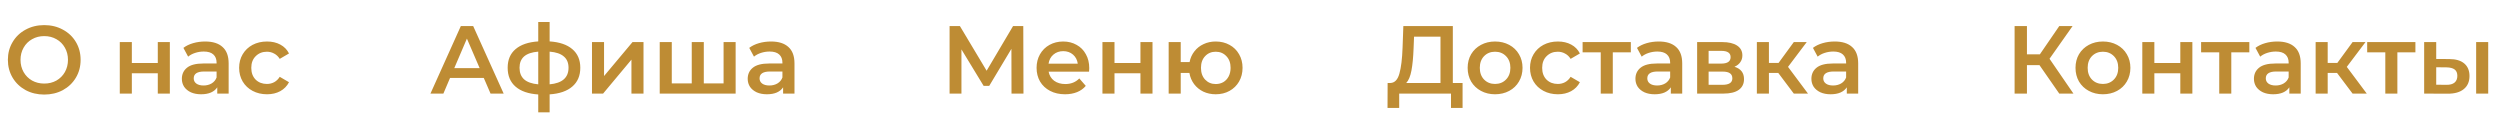 <?xml version="1.0" encoding="UTF-8"?> <svg xmlns="http://www.w3.org/2000/svg" width="622" height="30" viewBox="0 0 622 30" fill="none"> <path d="M11.008 23.526C9.296 23.526 7.752 23.158 6.376 22.422C5 21.67 3.92 20.638 3.136 19.326C2.352 17.998 1.96 16.518 1.96 14.886C1.96 13.254 2.352 11.782 3.136 10.47C3.92 9.142 5 8.11 6.376 7.374C7.752 6.622 9.296 6.246 11.008 6.246C12.72 6.246 14.264 6.622 15.64 7.374C17.016 8.11 18.096 9.134 18.88 10.446C19.664 11.758 20.056 13.238 20.056 14.886C20.056 16.534 19.664 18.014 18.88 19.326C18.096 20.638 17.016 21.67 15.64 22.422C14.264 23.158 12.72 23.526 11.008 23.526ZM11.008 20.79C12.128 20.79 13.136 20.542 14.032 20.046C14.928 19.534 15.632 18.83 16.144 17.934C16.656 17.022 16.912 16.006 16.912 14.886C16.912 13.766 16.656 12.758 16.144 11.862C15.632 10.95 14.928 10.246 14.032 9.75C13.136 9.238 12.128 8.982 11.008 8.982C9.888 8.982 8.88 9.238 7.984 9.75C7.088 10.246 6.384 10.95 5.872 11.862C5.36 12.758 5.104 13.766 5.104 14.886C5.104 16.006 5.36 17.022 5.872 17.934C6.384 18.83 7.088 19.534 7.984 20.046C8.88 20.542 9.888 20.79 11.008 20.79ZM29.802 10.47H32.802V15.678H39.258V10.47H42.258V23.286H39.258V18.222H32.802V23.286H29.802V10.47ZM51.055 10.326C52.943 10.326 54.383 10.782 55.375 11.694C56.383 12.59 56.887 13.95 56.887 15.774V23.286H54.055V21.726C53.687 22.286 53.159 22.718 52.471 23.022C51.799 23.31 50.983 23.454 50.023 23.454C49.063 23.454 48.223 23.294 47.503 22.974C46.783 22.638 46.223 22.182 45.823 21.606C45.439 21.014 45.247 20.35 45.247 19.614C45.247 18.462 45.671 17.542 46.519 16.854C47.383 16.15 48.735 15.798 50.575 15.798H53.887V15.606C53.887 14.71 53.615 14.022 53.071 13.542C52.543 13.062 51.751 12.822 50.695 12.822C49.975 12.822 49.263 12.934 48.559 13.158C47.871 13.382 47.287 13.694 46.807 14.094L45.631 11.91C46.303 11.398 47.111 11.006 48.055 10.734C48.999 10.462 49.999 10.326 51.055 10.326ZM50.647 21.27C51.399 21.27 52.063 21.102 52.639 20.766C53.231 20.414 53.647 19.918 53.887 19.278V17.79H50.791C49.063 17.79 48.199 18.358 48.199 19.494C48.199 20.038 48.415 20.47 48.847 20.79C49.279 21.11 49.879 21.27 50.647 21.27ZM66.431 23.454C65.103 23.454 63.911 23.174 62.855 22.614C61.799 22.054 60.975 21.278 60.383 20.286C59.791 19.278 59.495 18.142 59.495 16.878C59.495 15.614 59.791 14.486 60.383 13.494C60.975 12.502 61.791 11.726 62.831 11.166C63.887 10.606 65.087 10.326 66.431 10.326C67.695 10.326 68.799 10.582 69.743 11.094C70.703 11.606 71.423 12.342 71.903 13.302L69.599 14.646C69.231 14.054 68.767 13.614 68.207 13.326C67.663 13.022 67.063 12.87 66.407 12.87C65.287 12.87 64.359 13.238 63.623 13.974C62.887 14.694 62.519 15.662 62.519 16.878C62.519 18.094 62.879 19.07 63.599 19.806C64.335 20.526 65.271 20.886 66.407 20.886C67.063 20.886 67.663 20.742 68.207 20.454C68.767 20.15 69.231 19.702 69.599 19.11L71.903 20.454C71.407 21.414 70.679 22.158 69.719 22.686C68.775 23.198 67.679 23.454 66.431 23.454Z" fill="#BE8C34"></path> <path d="M120.368 19.398H111.968L110.312 23.286H107.096L114.656 6.486H117.728L125.312 23.286H122.048L120.368 19.398ZM119.336 16.95L116.168 9.606L113.024 16.95H119.336ZM144.379 16.854C144.379 18.838 143.715 20.398 142.387 21.534C141.075 22.67 139.195 23.318 136.747 23.478V27.942H133.915V23.502C131.467 23.342 129.587 22.694 128.275 21.558C126.963 20.422 126.307 18.854 126.307 16.854C126.307 14.87 126.963 13.326 128.275 12.222C129.587 11.102 131.467 10.462 133.915 10.302V5.478H136.747V10.302C139.195 10.462 141.075 11.102 142.387 12.222C143.715 13.342 144.379 14.886 144.379 16.854ZM129.259 16.854C129.259 18.086 129.635 19.046 130.387 19.734C131.155 20.422 132.331 20.838 133.915 20.982V12.846C132.331 12.974 131.155 13.374 130.387 14.046C129.635 14.718 129.259 15.654 129.259 16.854ZM136.747 20.982C139.883 20.694 141.451 19.318 141.451 16.854C141.451 15.638 141.059 14.702 140.275 14.046C139.507 13.374 138.331 12.974 136.747 12.846V20.982ZM147.287 10.47H150.287V18.918L157.367 10.47H160.103V23.286H157.103V14.838L150.047 23.286H147.287V10.47ZM183.026 10.47V23.286H164.138V10.47H167.138V20.742H172.106V10.47H175.106V20.742H180.026V10.47H183.026ZM191.836 10.326C193.724 10.326 195.164 10.782 196.156 11.694C197.164 12.59 197.668 13.95 197.668 15.774V23.286H194.836V21.726C194.468 22.286 193.94 22.718 193.252 23.022C192.58 23.31 191.764 23.454 190.804 23.454C189.844 23.454 189.004 23.294 188.284 22.974C187.564 22.638 187.004 22.182 186.604 21.606C186.22 21.014 186.028 20.35 186.028 19.614C186.028 18.462 186.452 17.542 187.3 16.854C188.164 16.15 189.516 15.798 191.356 15.798H194.668V15.606C194.668 14.71 194.396 14.022 193.852 13.542C193.324 13.062 192.532 12.822 191.476 12.822C190.756 12.822 190.044 12.934 189.34 13.158C188.652 13.382 188.068 13.694 187.588 14.094L186.412 11.91C187.084 11.398 187.892 11.006 188.836 10.734C189.78 10.462 190.78 10.326 191.836 10.326ZM191.428 21.27C192.18 21.27 192.844 21.102 193.42 20.766C194.012 20.414 194.428 19.918 194.668 19.278V17.79H191.572C189.844 17.79 188.98 18.358 188.98 19.494C188.98 20.038 189.196 20.47 189.628 20.79C190.06 21.11 190.66 21.27 191.428 21.27Z" fill="#BE8C34"></path> <path d="M251.664 23.286L251.64 12.15L246.12 21.366H244.728L239.208 12.294V23.286H236.256V6.486H238.824L245.472 17.598L252.048 6.486H254.592L254.64 23.286H251.664ZM271.005 16.95C271.005 17.158 270.989 17.454 270.957 17.838H260.901C261.077 18.782 261.533 19.534 262.269 20.094C263.021 20.638 263.949 20.91 265.053 20.91C266.461 20.91 267.621 20.446 268.533 19.518L270.141 21.366C269.565 22.054 268.837 22.574 267.957 22.926C267.077 23.278 266.085 23.454 264.981 23.454C263.573 23.454 262.333 23.174 261.261 22.614C260.189 22.054 259.357 21.278 258.765 20.286C258.189 19.278 257.901 18.142 257.901 16.878C257.901 15.63 258.181 14.51 258.741 13.518C259.317 12.51 260.109 11.726 261.117 11.166C262.125 10.606 263.261 10.326 264.525 10.326C265.773 10.326 266.885 10.606 267.861 11.166C268.853 11.71 269.621 12.486 270.165 13.494C270.725 14.486 271.005 15.638 271.005 16.95ZM264.525 12.726C263.565 12.726 262.749 13.014 262.077 13.59C261.421 14.15 261.021 14.902 260.877 15.846H268.149C268.021 14.918 267.629 14.166 266.973 13.59C266.317 13.014 265.501 12.726 264.525 12.726ZM274.287 10.47H277.287V15.678H283.743V10.47H286.743V23.286H283.743V18.222H277.287V23.286H274.287V10.47ZM302.475 10.326C303.755 10.326 304.899 10.606 305.907 11.166C306.915 11.71 307.707 12.486 308.283 13.494C308.859 14.486 309.147 15.614 309.147 16.878C309.147 18.142 308.859 19.278 308.283 20.286C307.707 21.278 306.915 22.054 305.907 22.614C304.899 23.174 303.755 23.454 302.475 23.454C301.355 23.454 300.331 23.238 299.403 22.806C298.475 22.358 297.707 21.734 297.099 20.934C296.491 20.118 296.099 19.19 295.923 18.15H293.763V23.286H290.763V10.47H293.763V15.438H295.971C296.163 14.43 296.563 13.542 297.171 12.774C297.779 11.99 298.539 11.39 299.451 10.974C300.363 10.542 301.371 10.326 302.475 10.326ZM302.475 20.91C303.179 20.91 303.811 20.75 304.371 20.43C304.931 20.094 305.371 19.622 305.691 19.014C306.011 18.39 306.171 17.678 306.171 16.878C306.171 15.662 305.819 14.694 305.115 13.974C304.427 13.238 303.547 12.87 302.475 12.87C301.403 12.87 300.523 13.238 299.835 13.974C299.147 14.694 298.803 15.662 298.803 16.878C298.803 18.094 299.147 19.07 299.835 19.806C300.539 20.542 301.419 20.91 302.475 20.91Z" fill="#BE8C34"></path> <path d="M363.888 20.646V26.862H361.008V23.286H348.12V26.862H345.216L345.24 20.646H345.96C347.016 20.598 347.752 19.822 348.168 18.318C348.6 16.798 348.864 14.63 348.96 11.814L349.152 6.486H361.464V20.646H363.888ZM351.696 12.102C351.616 14.278 351.44 16.094 351.168 17.55C350.896 18.99 350.464 20.022 349.872 20.646H358.392V9.126H351.816L351.696 12.102ZM371.967 23.454C370.671 23.454 369.503 23.174 368.463 22.614C367.423 22.054 366.607 21.278 366.015 20.286C365.439 19.278 365.151 18.142 365.151 16.878C365.151 15.614 365.439 14.486 366.015 13.494C366.607 12.502 367.423 11.726 368.463 11.166C369.503 10.606 370.671 10.326 371.967 10.326C373.279 10.326 374.455 10.606 375.495 11.166C376.535 11.726 377.343 12.502 377.919 13.494C378.511 14.486 378.807 15.614 378.807 16.878C378.807 18.142 378.511 19.278 377.919 20.286C377.343 21.278 376.535 22.054 375.495 22.614C374.455 23.174 373.279 23.454 371.967 23.454ZM371.967 20.886C373.071 20.886 373.983 20.518 374.703 19.782C375.423 19.046 375.783 18.078 375.783 16.878C375.783 15.678 375.423 14.71 374.703 13.974C373.983 13.238 373.071 12.87 371.967 12.87C370.863 12.87 369.951 13.238 369.231 13.974C368.527 14.71 368.175 15.678 368.175 16.878C368.175 18.078 368.527 19.046 369.231 19.782C369.951 20.518 370.863 20.886 371.967 20.886ZM387.603 23.454C386.275 23.454 385.083 23.174 384.027 22.614C382.971 22.054 382.147 21.278 381.555 20.286C380.963 19.278 380.667 18.142 380.667 16.878C380.667 15.614 380.963 14.486 381.555 13.494C382.147 12.502 382.963 11.726 384.003 11.166C385.059 10.606 386.259 10.326 387.603 10.326C388.867 10.326 389.971 10.582 390.915 11.094C391.875 11.606 392.595 12.342 393.075 13.302L390.771 14.646C390.403 14.054 389.939 13.614 389.379 13.326C388.835 13.022 388.235 12.87 387.579 12.87C386.459 12.87 385.531 13.238 384.795 13.974C384.059 14.694 383.691 15.662 383.691 16.878C383.691 18.094 384.051 19.07 384.771 19.806C385.507 20.526 386.443 20.886 387.579 20.886C388.235 20.886 388.835 20.742 389.379 20.454C389.939 20.15 390.403 19.702 390.771 19.11L393.075 20.454C392.579 21.414 391.851 22.158 390.891 22.686C389.947 23.198 388.851 23.454 387.603 23.454ZM405.751 13.014H401.263V23.286H398.263V13.014H393.751V10.47H405.751V13.014ZM412.703 10.326C414.591 10.326 416.031 10.782 417.023 11.694C418.031 12.59 418.535 13.95 418.535 15.774V23.286H415.703V21.726C415.335 22.286 414.807 22.718 414.119 23.022C413.447 23.31 412.631 23.454 411.671 23.454C410.711 23.454 409.871 23.294 409.151 22.974C408.431 22.638 407.871 22.182 407.471 21.606C407.087 21.014 406.895 20.35 406.895 19.614C406.895 18.462 407.319 17.542 408.167 16.854C409.031 16.15 410.383 15.798 412.223 15.798H415.535V15.606C415.535 14.71 415.263 14.022 414.719 13.542C414.191 13.062 413.399 12.822 412.343 12.822C411.623 12.822 410.911 12.934 410.207 13.158C409.519 13.382 408.935 13.694 408.455 14.094L407.279 11.91C407.951 11.398 408.759 11.006 409.703 10.734C410.647 10.462 411.647 10.326 412.703 10.326ZM412.295 21.27C413.047 21.27 413.711 21.102 414.287 20.766C414.879 20.414 415.295 19.918 415.535 19.278V17.79H412.439C410.711 17.79 409.847 18.358 409.847 19.494C409.847 20.038 410.063 20.47 410.495 20.79C410.927 21.11 411.527 21.27 412.295 21.27ZM431.535 16.614C433.119 17.094 433.911 18.118 433.911 19.686C433.911 20.838 433.479 21.726 432.615 22.35C431.751 22.974 430.471 23.286 428.775 23.286H422.247V10.47H428.511C430.079 10.47 431.303 10.758 432.183 11.334C433.063 11.91 433.503 12.726 433.503 13.782C433.503 14.438 433.327 15.006 432.975 15.486C432.639 15.966 432.159 16.342 431.535 16.614ZM425.103 15.822H428.247C429.799 15.822 430.575 15.286 430.575 14.214C430.575 13.174 429.799 12.654 428.247 12.654H425.103V15.822ZM428.535 21.102C430.183 21.102 431.007 20.566 431.007 19.494C431.007 18.934 430.815 18.518 430.431 18.246C430.047 17.958 429.447 17.814 428.631 17.814H425.103V21.102H428.535ZM442.435 18.15H440.107V23.286H437.107V10.47H440.107V15.654H442.507L446.299 10.47H449.515L444.859 16.638L449.827 23.286H446.299L442.435 18.15ZM456.484 10.326C458.372 10.326 459.812 10.782 460.804 11.694C461.812 12.59 462.316 13.95 462.316 15.774V23.286H459.484V21.726C459.116 22.286 458.588 22.718 457.9 23.022C457.228 23.31 456.412 23.454 455.452 23.454C454.492 23.454 453.652 23.294 452.932 22.974C452.212 22.638 451.652 22.182 451.252 21.606C450.868 21.014 450.676 20.35 450.676 19.614C450.676 18.462 451.1 17.542 451.948 16.854C452.812 16.15 454.164 15.798 456.004 15.798H459.316V15.606C459.316 14.71 459.044 14.022 458.5 13.542C457.972 13.062 457.18 12.822 456.124 12.822C455.404 12.822 454.692 12.934 453.988 13.158C453.3 13.382 452.716 13.694 452.236 14.094L451.06 11.91C451.732 11.398 452.54 11.006 453.484 10.734C454.428 10.462 455.428 10.326 456.484 10.326ZM456.076 21.27C456.828 21.27 457.492 21.102 458.068 20.766C458.66 20.414 459.076 19.918 459.316 19.278V17.79H456.22C454.492 17.79 453.628 18.358 453.628 19.494C453.628 20.038 453.844 20.47 454.276 20.79C454.708 21.11 455.308 21.27 456.076 21.27Z" fill="#BE8C34"></path> <path d="M507.424 16.206H504.304V23.286H501.232V6.486H504.304V13.518H507.52L512.344 6.486H515.656L509.92 14.622L515.872 23.286H512.344L507.424 16.206ZM523.202 23.454C521.906 23.454 520.738 23.174 519.698 22.614C518.658 22.054 517.842 21.278 517.25 20.286C516.674 19.278 516.386 18.142 516.386 16.878C516.386 15.614 516.674 14.486 517.25 13.494C517.842 12.502 518.658 11.726 519.698 11.166C520.738 10.606 521.906 10.326 523.202 10.326C524.514 10.326 525.69 10.606 526.73 11.166C527.77 11.726 528.578 12.502 529.154 13.494C529.746 14.486 530.042 15.614 530.042 16.878C530.042 18.142 529.746 19.278 529.154 20.286C528.578 21.278 527.77 22.054 526.73 22.614C525.69 23.174 524.514 23.454 523.202 23.454ZM523.202 20.886C524.306 20.886 525.218 20.518 525.938 19.782C526.658 19.046 527.018 18.078 527.018 16.878C527.018 15.678 526.658 14.71 525.938 13.974C525.218 13.238 524.306 12.87 523.202 12.87C522.098 12.87 521.186 13.238 520.466 13.974C519.762 14.71 519.41 15.678 519.41 16.878C519.41 18.078 519.762 19.046 520.466 19.782C521.186 20.518 522.098 20.886 523.202 20.886ZM533.005 10.47H536.005V15.678H542.461V10.47H545.461V23.286H542.461V18.222H536.005V23.286H533.005V10.47ZM559.634 13.014H555.146V23.286H552.146V13.014H547.634V10.47H559.634V13.014ZM566.586 10.326C568.474 10.326 569.914 10.782 570.906 11.694C571.914 12.59 572.418 13.95 572.418 15.774V23.286H569.586V21.726C569.218 22.286 568.69 22.718 568.002 23.022C567.33 23.31 566.514 23.454 565.554 23.454C564.594 23.454 563.754 23.294 563.034 22.974C562.314 22.638 561.754 22.182 561.354 21.606C560.97 21.014 560.778 20.35 560.778 19.614C560.778 18.462 561.202 17.542 562.05 16.854C562.914 16.15 564.266 15.798 566.106 15.798H569.418V15.606C569.418 14.71 569.146 14.022 568.602 13.542C568.074 13.062 567.282 12.822 566.226 12.822C565.506 12.822 564.794 12.934 564.09 13.158C563.402 13.382 562.818 13.694 562.338 14.094L561.162 11.91C561.834 11.398 562.642 11.006 563.586 10.734C564.53 10.462 565.53 10.326 566.586 10.326ZM566.178 21.27C566.93 21.27 567.594 21.102 568.17 20.766C568.762 20.414 569.178 19.918 569.418 19.278V17.79H566.322C564.594 17.79 563.73 18.358 563.73 19.494C563.73 20.038 563.946 20.47 564.378 20.79C564.81 21.11 565.41 21.27 566.178 21.27ZM581.458 18.15H579.13V23.286H576.13V10.47H579.13V15.654H581.53L585.322 10.47H588.538L583.882 16.638L588.85 23.286H585.322L581.458 18.15ZM600.954 13.014H596.466V23.286H593.466V13.014H588.954V10.47H600.954V13.014ZM609.37 14.694C611.002 14.694 612.25 15.062 613.114 15.798C613.978 16.534 614.41 17.574 614.41 18.918C614.41 20.326 613.93 21.414 612.97 22.182C612.026 22.95 610.682 23.326 608.938 23.31L603.13 23.286V10.47H606.13V14.67L609.37 14.694ZM616.066 10.47H619.066V23.286H616.066V10.47ZM608.674 21.102C609.554 21.118 610.226 20.934 610.69 20.55C611.154 20.166 611.386 19.606 611.386 18.87C611.386 18.15 611.162 17.622 610.714 17.286C610.266 16.95 609.586 16.774 608.674 16.758L606.13 16.734V21.078L608.674 21.102Z" fill="#BE8C34"></path> </svg> 